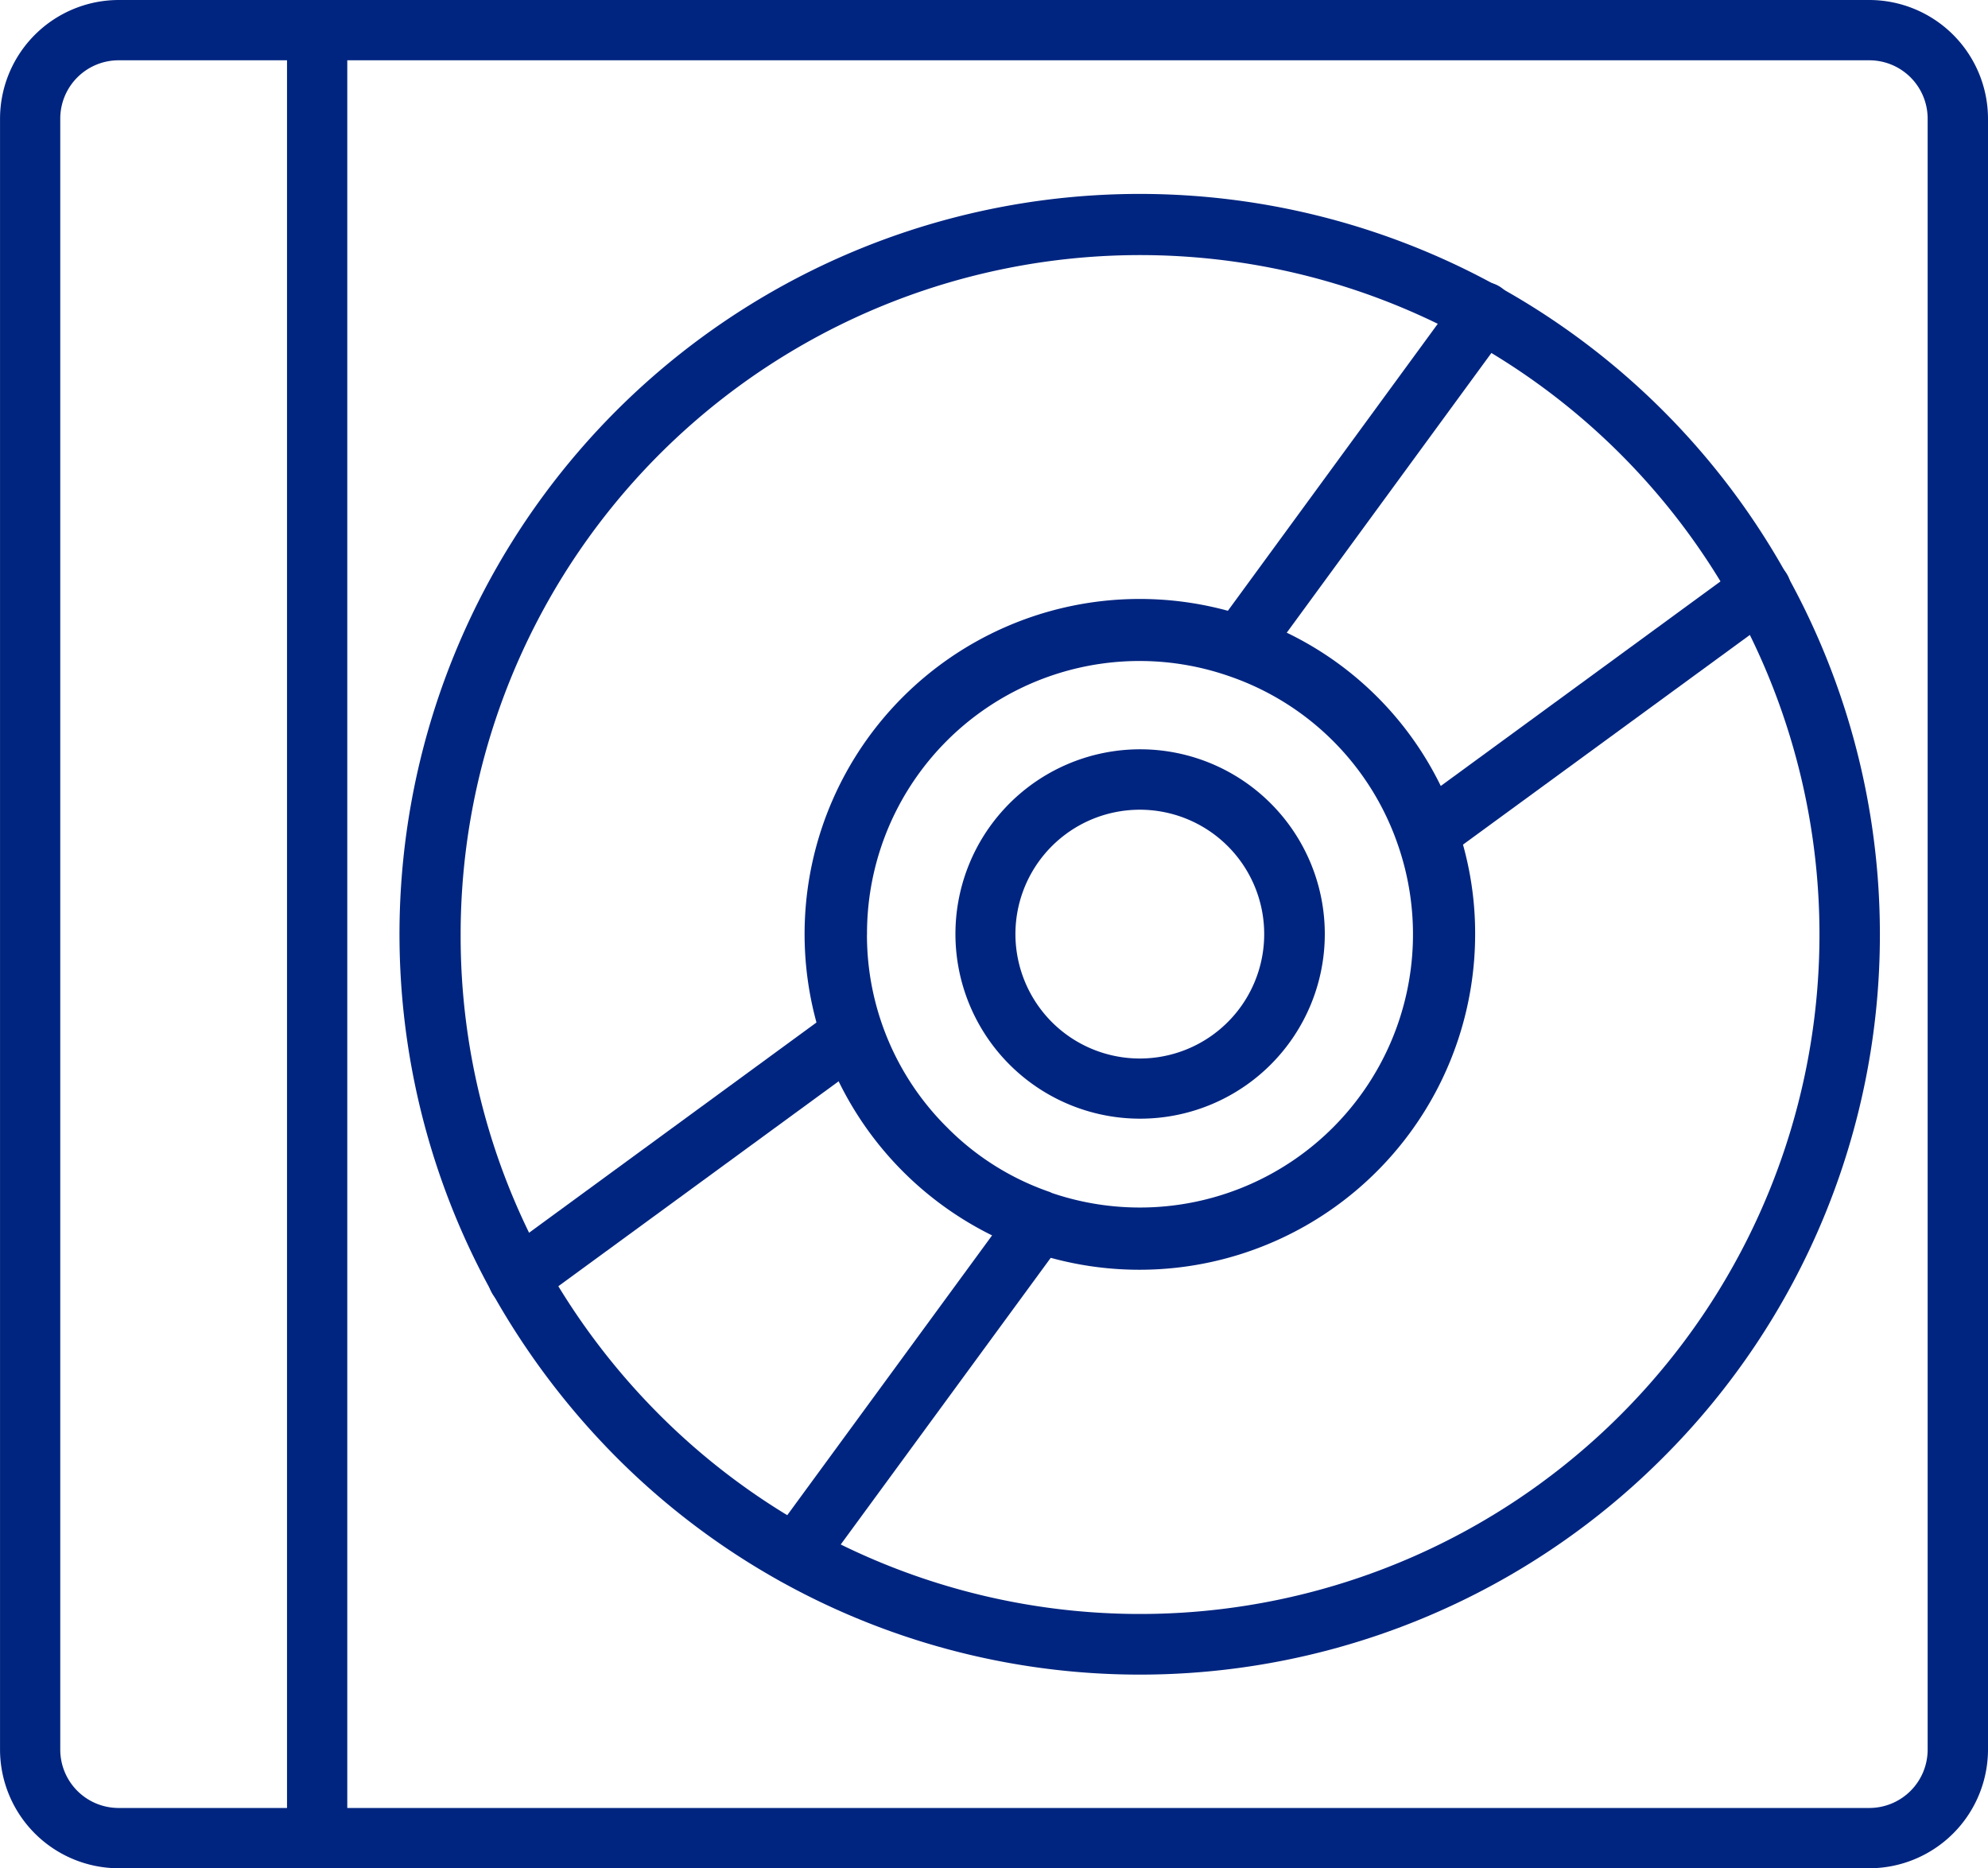 <svg xmlns="http://www.w3.org/2000/svg" width="64.727" height="60.823" viewBox="0 0 64.727 60.823">
  <g id="case_11235002" transform="translate(64.727) rotate(90)">
    <g id="Group_27" data-name="Group 27" transform="translate(0 0)">
      <path id="Path_4" data-name="Path 4" d="M56.959,0H3.863A3.87,3.87,0,0,0,0,3.863v57a3.87,3.87,0,0,0,3.863,3.863h53.1a3.87,3.87,0,0,0,3.863-3.863v-57A3.87,3.87,0,0,0,56.959,0ZM3.863,62.765a1.9,1.9,0,0,1-1.9-1.9v-57a1.9,1.9,0,0,1,1.9-1.9h53.1a1.9,1.9,0,0,1,1.9,1.9v57a1.9,1.9,0,0,1-1.9,1.9Z" fill="#002580"/>
    </g>
    <g id="Group_28" data-name="Group 28" transform="translate(0 53.42)">
      <path id="Path_5" data-name="Path 5" d="M59.842,0H.981A.976.976,0,0,0,0,.981a.976.976,0,0,0,.981.981H59.842a.981.981,0,1,0,0-1.962Z" transform="translate(0 0)" fill="#002580"/>
    </g>
    <g id="Group_37" data-name="Group 37" transform="translate(6.323 3.52)">
      <g id="Group_29" data-name="Group 29" transform="translate(0)">
        <path id="Path_6" data-name="Path 6" d="M24.088,0A24.1,24.1,0,1,0,35.759,45.187a24.744,24.744,0,0,0,5.37-4.056,24.063,24.063,0,0,0,0-34.073A24.03,24.03,0,0,0,24.088,0Zm.051,46.209a22.121,22.121,0,1,1,15.6-6.473A22.48,22.48,0,0,1,34.8,43.468,22.019,22.019,0,0,1,24.138,46.209Z" fill="#002580"/>
      </g>
      <g id="Group_30" data-name="Group 30" transform="translate(26.345 32.465)">
        <path id="Path_7" data-name="Path 7" d="M.979,0A.941.941,0,0,0,.4.192.985.985,0,0,0,.19,1.568L8.15,12.45a.984.984,0,1,0,1.588-1.163L1.778.4A1.02,1.02,0,0,0,.979,0Z" fill="#002580"/>
      </g>
      <g id="Group_31" data-name="Group 31" transform="translate(32.457 26.376)">
        <path id="Path_8" data-name="Path 8" d="M.986,0a1.023,1.023,0,0,0-.7.283A.988.988,0,0,0,.5,1.841L11.261,9.719a.984.984,0,0,0,1.163-1.588L1.573.182A1.054,1.054,0,0,0,.986,0Z" transform="translate(0)" fill="#002580"/>
      </g>
      <g id="Group_32" data-name="Group 32" transform="translate(11.883 2.892)">
        <path id="Path_9" data-name="Path 9" d="M.979,0A.941.941,0,0,0,.4.192.985.985,0,0,0,.19,1.568L8.14,12.44a.984.984,0,0,0,1.588-1.163L1.778.4a1.006,1.006,0,0,0-.8-.4Z" fill="#002580"/>
      </g>
      <g id="Group_33" data-name="Group 33" transform="translate(2.861 11.914)">
        <path id="Path_10" data-name="Path 10" d="M.979,0A.973.973,0,0,0,.19.4.986.986,0,0,0,.4,1.78L11.295,9.749a.984.984,0,0,0,1.163-1.588L1.566.192A.992.992,0,0,0,.979,0Z" transform="translate(0)" fill="#002580"/>
      </g>
      <g id="Group_35" data-name="Group 35" transform="translate(13.191 13.178)">
        <g id="Group_34" data-name="Group 34" transform="translate(0)">
          <path id="Path_11" data-name="Path 11" d="M10.877,0a10.724,10.724,0,0,0-3.59.617,10.788,10.788,0,0,0-6.7,6.736A10.91,10.91,0,0,0,14.477,21.228a10.943,10.943,0,0,0,6.7-6.6.422.422,0,0,0,.04-.1A10.93,10.93,0,0,0,10.877,0Zm.04,19.8A8.872,8.872,0,0,1,2.5,8.01,8.836,8.836,0,0,1,7.954,2.528,8.894,8.894,0,0,1,19.332,13.765c-.01.03-.03.061-.04.091a8.678,8.678,0,0,1-2.1,3.337,8.825,8.825,0,0,1-6.27,2.609Z" fill="#002580"/>
        </g>
      </g>
      <g id="Group_36" data-name="Group 36" transform="translate(18.07 18.073)">
        <path id="Path_12" data-name="Path 12" d="M6.018,0a6.013,6.013,0,1,0,4.248,1.76A6.011,6.011,0,0,0,6.018,0Zm0,10.073A4.05,4.05,0,1,1,8.88,8.89,4.067,4.067,0,0,1,6.018,10.073Z" transform="translate(0)" fill="#002580"/>
      </g>
    </g>
  </g>
</svg>
